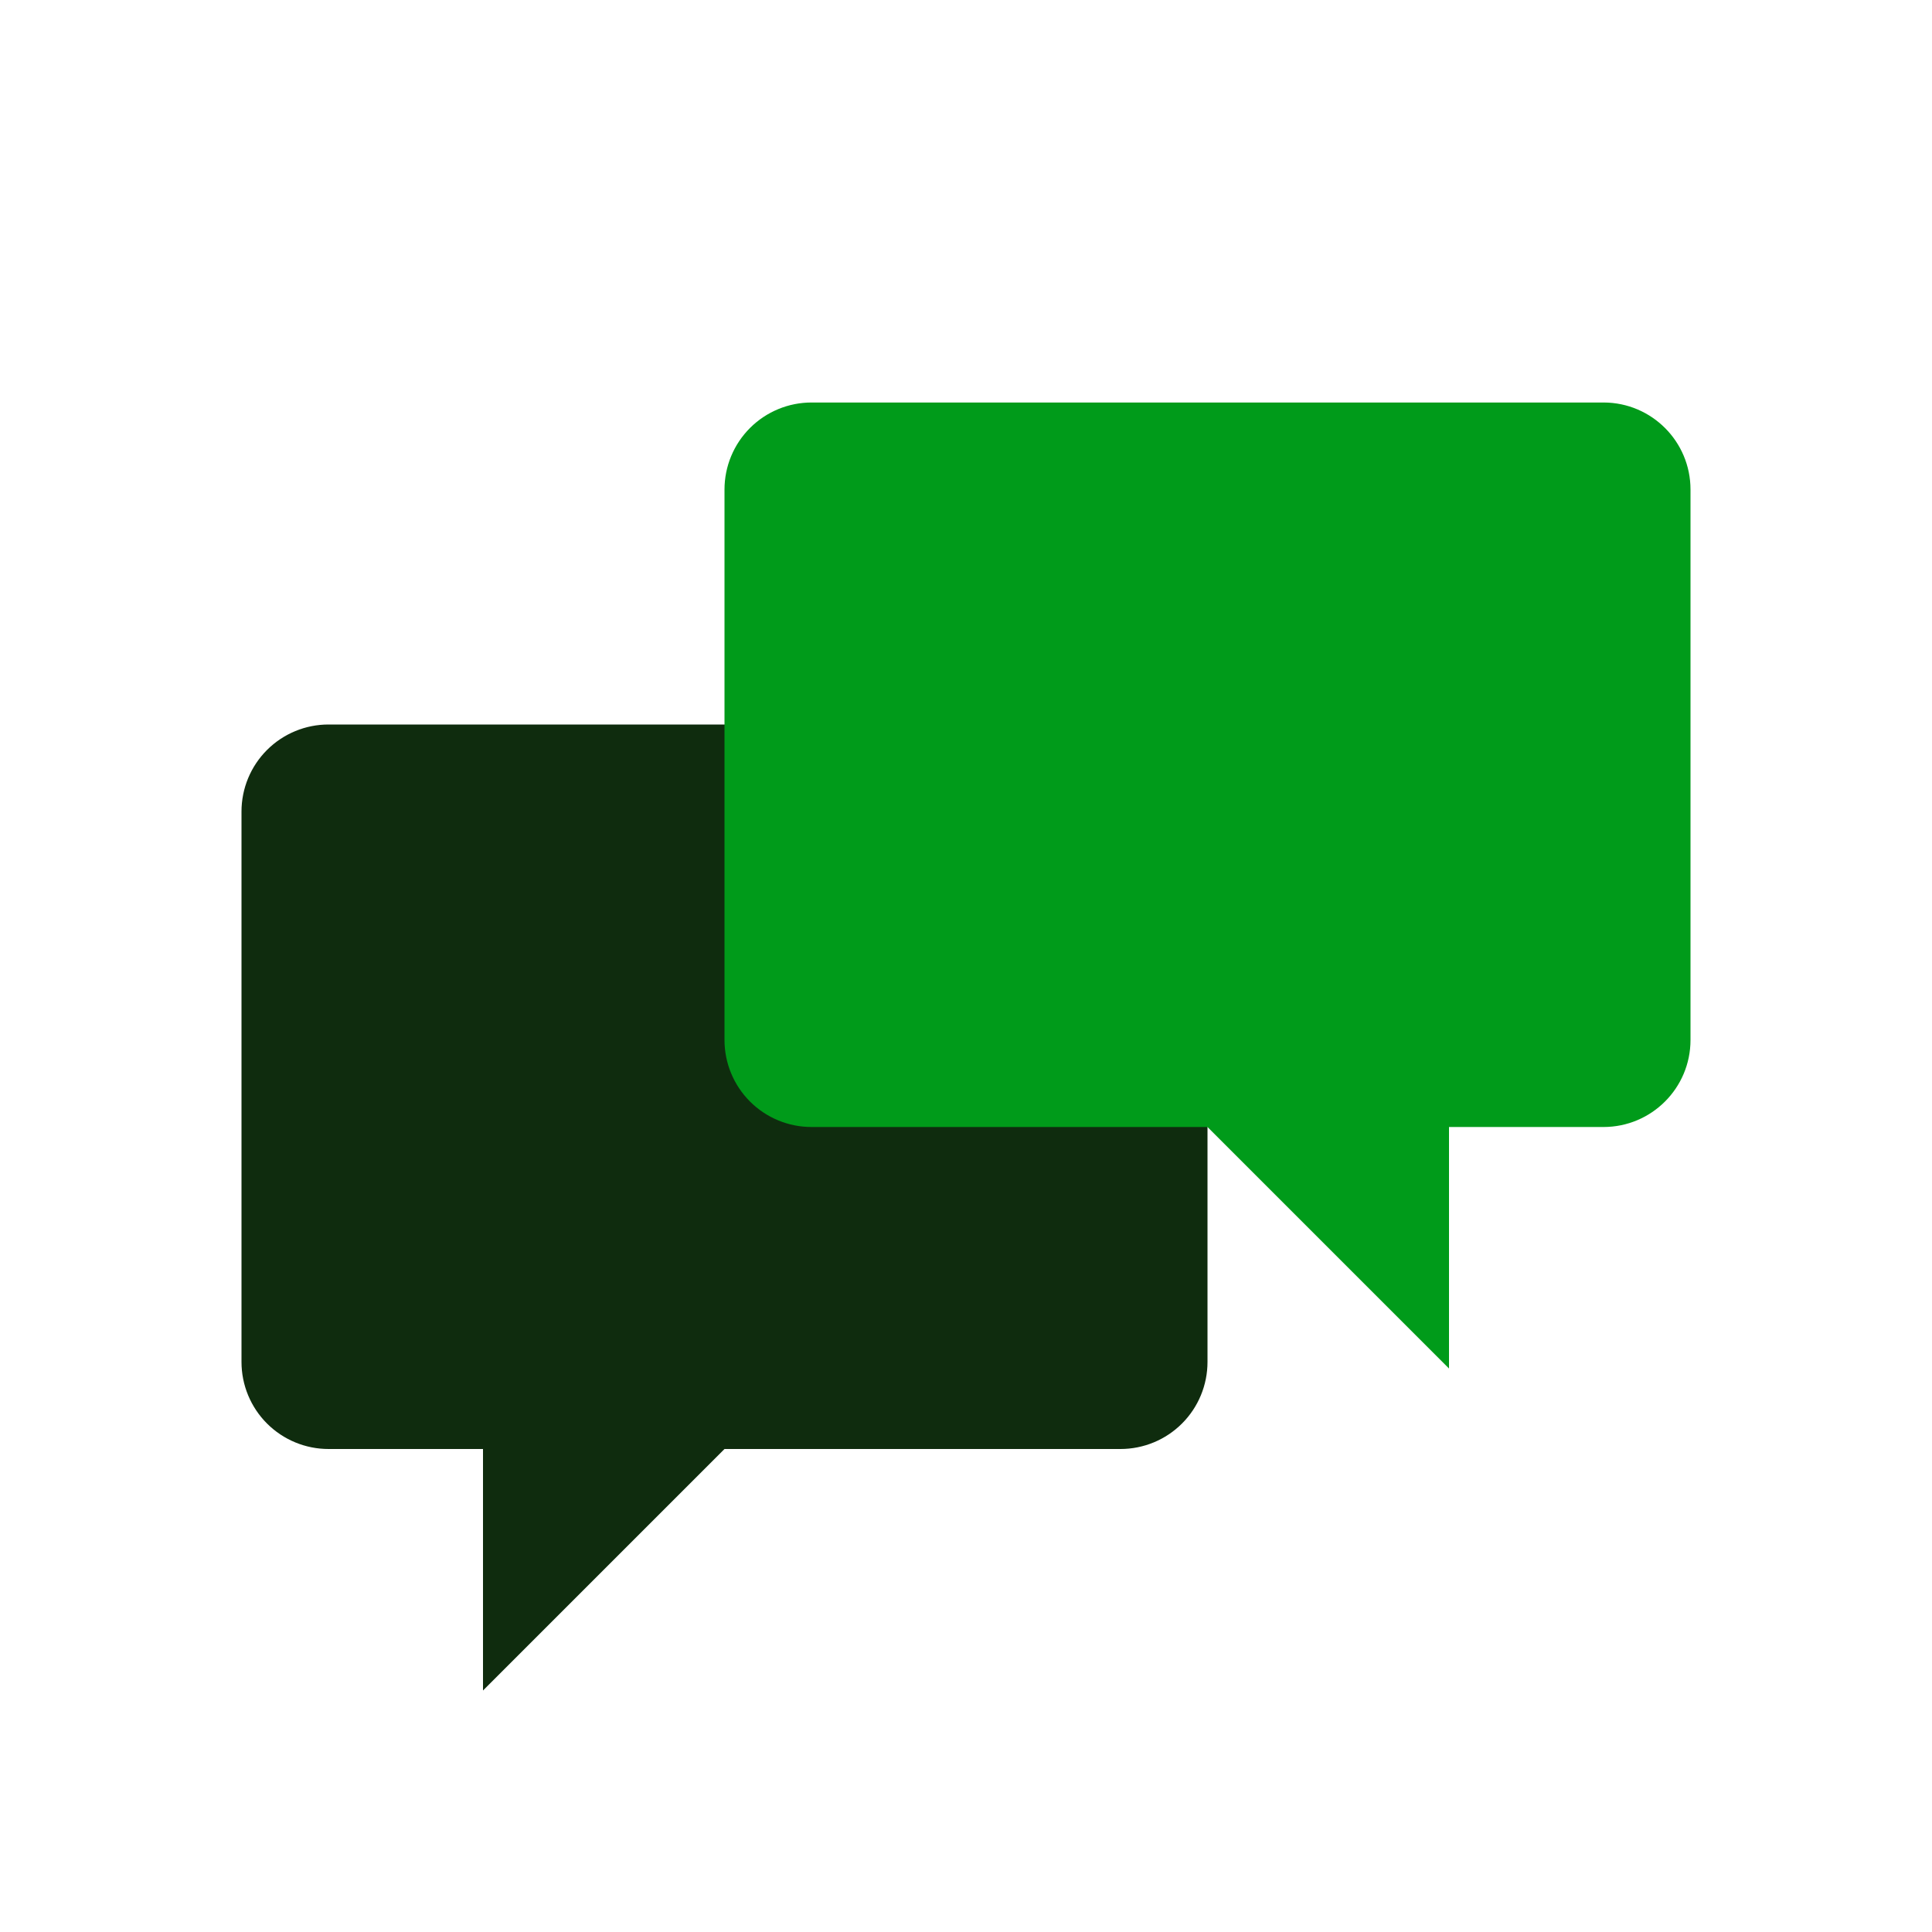 <svg width="140" height="140" viewBox="0 0 140 140" fill="none" xmlns="http://www.w3.org/2000/svg">
<path fill-rule="evenodd" clip-rule="evenodd" d="M81.212 52.5H23.823C22.148 52.495 20.54 53.158 19.353 54.341C18.167 55.524 17.5 57.13 17.5 58.806V98.694C17.5 100.37 18.167 101.976 19.353 103.159C20.54 104.342 22.148 105.005 23.823 105H35V122.5L52.5 105H81.194C82.867 105 84.471 104.336 85.653 103.153C86.836 101.971 87.5 100.367 87.5 98.694V58.806C87.5 55.33 84.687 52.51 81.212 52.5Z" fill="#0F2C0E"/>
<path fill-rule="evenodd" clip-rule="evenodd" d="M88.124 80.208H58.823C56.147 80.205 53.979 78.037 53.976 75.361V35.472C53.979 32.797 56.147 30.628 58.823 30.625H116.211C118.887 30.628 121.056 32.797 121.059 35.472V75.361C121.056 78.037 118.887 80.205 116.211 80.208H103.559V95.667L88.124 80.208Z" fill="#009B1A"/>
<path fill-rule="evenodd" clip-rule="evenodd" d="M58.823 29.167H116.212C119.687 29.177 122.5 31.997 122.5 35.473V75.361C122.5 78.844 119.677 81.667 116.194 81.667H105V99.167L87.5 81.667H58.823C57.148 81.672 55.539 81.009 54.353 79.826C53.167 78.643 52.5 77.037 52.5 75.361V35.473C52.5 33.797 53.167 32.191 54.353 31.008C55.539 29.825 57.148 29.162 58.823 29.167ZM119.583 35.473C119.583 33.608 118.077 32.093 116.212 32.084H58.823C57.922 32.081 57.056 32.436 56.417 33.072C55.778 33.708 55.418 34.571 55.417 35.473V75.361C55.418 76.263 55.778 77.126 56.417 77.762C57.056 78.398 57.922 78.753 58.823 78.75H88.725L89.565 79.602L102.083 92.126V78.75H116.194C118.066 78.75 119.583 77.233 119.583 75.361V35.473Z" fill="#009B1A"/>
</svg>
